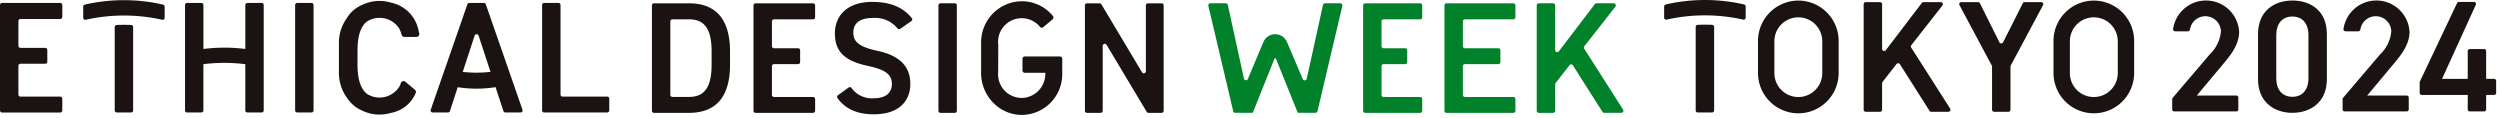 <svg xmlns="http://www.w3.org/2000/svg" xmlns:xlink="http://www.w3.org/1999/xlink" width="422" height="20" viewBox="0 0 422 20">
  <defs>
    <clipPath id="clip-path">
      <rect id="長方形_814" data-name="長方形 814" width="422" height="20" fill="none"/>
    </clipPath>
  </defs>
  <g id="グループ_3218" data-name="グループ 3218" transform="translate(0 -0.001)">
    <g id="グループ_3218-2" data-name="グループ 3218" transform="translate(0 0.001)" clip-path="url(#clip-path)">
      <path id="パス_7532" data-name="パス 7532" d="M10.516.886V2.892a.35.35,0,0,1-.35.351H3.458a.35.35,0,0,0-.35.35V7.769a.35.35,0,0,0,.35.35H7.636a.35.35,0,0,1,.35.351v1.978a.35.35,0,0,1-.35.351H3.458a.35.35,0,0,0-.35.35V16a.35.35,0,0,0,.35.35h6.708a.35.35,0,0,1,.35.35v1.98a.35.35,0,0,1-.35.35H.351A.35.35,0,0,1,0,18.675V.886A.35.35,0,0,1,.351.536h9.815a.35.35,0,0,1,.35.35" transform="translate(0 -0.039)" fill="#1a1311"/>
      <path id="パス_7533" data-name="パス 7533" d="M56.433,19.026H54.025a.35.35,0,0,1-.35-.35V.887a.35.35,0,0,1,.35-.351h2.408a.35.35,0,0,1,.35.351V18.676a.35.35,0,0,1-.35.35" transform="translate(-3.856 -0.039)" fill="#1a1311"/>
      <path id="パス_7534" data-name="パス 7534" d="M20.863,4.891V18.962a.35.35,0,0,0,.35.35h2.409a.35.35,0,0,0,.35-.35V4.892a.352.352,0,0,0-.336-.353q-1.217-.05-2.435,0a.353.353,0,0,0-.337.353" transform="translate(-1.499 -0.325)" fill="#1a1311"/>
      <path id="パス_7535" data-name="パス 7535" d="M15.133,3V1.128A.358.358,0,0,1,15.406.78a29.453,29.453,0,0,1,13.2,0,.355.355,0,0,1,.273.345V3a.348.348,0,0,1-.427.338,29.446,29.446,0,0,0-12.892,0A.349.349,0,0,1,15.133,3" transform="translate(-1.087 -0.003)" fill="#1a1311"/>
      <path id="パス_7536" data-name="パス 7536" d="M93.82,18.561,87.633.772A.351.351,0,0,0,87.3.536h-2.45a.351.351,0,0,0-.33.236L78.334,18.561a.349.349,0,0,0,.33.465H81.24a.351.351,0,0,0,.333-.241l1.319-4.025a20.623,20.623,0,0,0,6.384-.01l1.33,4.037a.352.352,0,0,0,.333.24h2.55a.35.35,0,0,0,.33-.465M83.739,12.174l2.006-6.123a.35.35,0,0,1,.665,0l2.016,6.117a20.667,20.667,0,0,1-4.687.006" transform="translate(-5.627 -0.039)" fill="#1a1311"/>
      <path id="パス_7537" data-name="パス 7537" d="M46.586.536H44.178a.35.35,0,0,0-.35.35V8.307a27.893,27.893,0,0,0-7.074,0V.886a.35.35,0,0,0-.35-.35H34a.35.35,0,0,0-.35.35V18.675a.35.35,0,0,0,.35.351H36.4a.35.35,0,0,0,.35-.351v-7.8a27.935,27.935,0,0,1,7.074,0v7.8a.35.35,0,0,0,.35.351h2.409a.35.35,0,0,0,.35-.351V.886a.35.35,0,0,0-.35-.35" transform="translate(-2.417 -0.039)" fill="#1a1311"/>
      <path id="パス_7538" data-name="パス 7538" d="M66.358,3.651a3.96,3.96,0,0,1,5.5,1.243,5.594,5.594,0,0,1,.366.988.48.48,0,0,0,.459.362h2.055a.474.474,0,0,0,.462-.572c-.035-.173-.071-.335-.091-.412,0-.015-.007-.031-.013-.046A5.985,5.985,0,0,0,70.468.467a6.743,6.743,0,0,0-1.982-.3l-.176,0a6.549,6.549,0,0,0-2.472.559,5.627,5.627,0,0,0-2.9,2.4,7.117,7.117,0,0,0-1.3,4.086v5.111a7.129,7.129,0,0,0,1.476,4.359,5.571,5.571,0,0,0,2.364,1.957,6.631,6.631,0,0,0,2.6.7c.136.008.269.012.4.012a6.813,6.813,0,0,0,1.957-.289A5.575,5.575,0,0,0,74.6,15.717a.479.479,0,0,0-.135-.559l-1.608-1.343a.478.478,0,0,0-.758.2,5.583,5.583,0,0,1-.218.549,3.957,3.957,0,0,1-5.415,1.357c-1.1-.794-1.687-2.4-1.687-4.992V8.575c0-2.542.547-4.114,1.578-4.924" transform="translate(-4.429 -0.012)" fill="#1a1311"/>
      <path id="パス_7539" data-name="パス 7539" d="M101.7,16V.886a.35.35,0,0,0-.35-.35H98.941a.35.35,0,0,0-.351.35V18.675a.351.351,0,0,0,.351.351h10.634a.351.351,0,0,0,.351-.351V16.7a.351.351,0,0,0-.351-.351h-7.526a.35.35,0,0,1-.35-.35" transform="translate(-7.083 -0.039)" fill="#1a1311"/>
      <path id="パス_7540" data-name="パス 7540" d="M118.564,18.743V.954a.35.35,0,0,1,.351-.35h5.892c4.154,0,6.941,2.224,6.941,8.145v2.2c0,5.922-2.786,8.145-6.941,8.145h-5.892a.35.35,0,0,1-.351-.35m10.075-7.8v-2.2c0-3.8-1.179-5.439-3.832-5.439h-2.784a.35.35,0,0,0-.35.35v12.4a.35.35,0,0,0,.35.35h2.784c2.654,0,3.832-1.661,3.832-5.466" transform="translate(-8.519 -0.044)" fill="#1a1311"/>
      <path id="パス_7541" data-name="パス 7541" d="M147.437.954V2.96a.35.35,0,0,1-.35.351H140.5a.35.35,0,0,0-.35.35V7.837a.35.35,0,0,0,.35.35h4.058a.35.35,0,0,1,.35.351v1.978a.35.35,0,0,1-.35.351H140.5a.35.35,0,0,0-.35.35v4.847a.35.35,0,0,0,.35.35h6.588a.35.35,0,0,1,.35.35v1.98a.35.35,0,0,1-.35.35h-9.7a.35.35,0,0,1-.351-.35V.954a.35.35,0,0,1,.351-.35h9.7a.35.35,0,0,1,.35.35" transform="translate(-9.846 -0.044)" fill="#1a1311"/>
      <path id="パス_7542" data-name="パス 7542" d="M154.155,14.8a.347.347,0,0,1,.475.063,4.255,4.255,0,0,0,3.8,1.748c1.9,0,3.028-.858,3.028-2.412,0-1.768-1.393-2.465-3.966-3.028-3.725-.8-5.653-2.2-5.653-5.52,0-2.76,1.849-5.306,6.3-5.306,3.007,0,5.166.873,6.685,2.733a.351.351,0,0,1-.077.507l-1.875,1.3a.352.352,0,0,1-.463-.06,4.883,4.883,0,0,0-4.109-1.771c-2.546,0-3.349,1.126-3.349,2.465,0,1.474.83,2.385,4.046,3.081,3.564.751,5.574,2.466,5.574,5.6,0,2.787-1.822,5.118-6.163,5.118-2.806,0-4.812-.9-6.13-2.742a.351.351,0,0,1,.086-.486Z" transform="translate(-10.909 -0.025)" fill="#1a1311"/>
      <path id="パス_7543" data-name="パス 7543" d="M173.428,19.093H171.02a.35.35,0,0,1-.35-.35V.954A.35.35,0,0,1,171.02.6h2.408a.35.35,0,0,1,.35.351V18.743a.35.35,0,0,1-.35.35" transform="translate(-12.262 -0.044)" fill="#1a1311"/>
      <path id="パス_7544" data-name="パス 7544" d="M210.6.954V18.743a.35.35,0,0,1-.35.35H208.04a.352.352,0,0,1-.3-.17L200.963,7.612a.35.35,0,0,0-.651.18V18.743a.35.35,0,0,1-.351.35h-2.3a.35.35,0,0,1-.351-.35V.954a.35.35,0,0,1,.351-.35h2.13a.349.349,0,0,1,.3.17l6.857,11.469a.351.351,0,0,0,.652-.179V.954a.35.35,0,0,1,.35-.35h2.3a.35.35,0,0,1,.35.35" transform="translate(-14.176 -0.044)" fill="#1a1311"/>
      <path id="パス_7545" data-name="パス 7545" d="M191.729,9.548h-5.915a.4.4,0,0,0-.4.4v1.959a.4.4,0,0,0,.4.4h3.454v.144a4.055,4.055,0,0,1-3.689,4.084,3.985,3.985,0,0,1-4.268-4.3l.019-4.648a3.985,3.985,0,0,1,7.038-3.035.381.381,0,0,0,.261.138.41.41,0,0,0,.3-.093l1.57-1.318a.4.4,0,0,0,.057-.559A6.785,6.785,0,0,0,184.932.239a6.939,6.939,0,0,0-6.5,7.024v5.121a7.148,7.148,0,0,0,2.135,5.063,6.7,6.7,0,0,0,4.719,1.966c.036,0,.073,0,.11,0a6.878,6.878,0,0,0,6.732-6.847V9.95a.4.4,0,0,0-.4-.4" transform="translate(-12.82 -0.017)" fill="#1a1311"/>
      <path id="パス_7546" data-name="パス 7546" d="M257.876.954V2.96a.35.35,0,0,1-.35.351h-6.163a.35.35,0,0,0-.35.35V7.837a.35.35,0,0,0,.35.35H255a.35.35,0,0,1,.35.351v1.978a.35.35,0,0,1-.35.351h-3.633a.35.35,0,0,0-.35.35v4.847a.35.35,0,0,0,.35.35h6.163a.35.35,0,0,1,.35.35v1.98a.35.35,0,0,1-.35.35h-9.27a.35.35,0,0,1-.351-.35V.954a.35.35,0,0,1,.351-.35h9.27a.35.35,0,0,1,.35.35" transform="translate(-17.811 -0.044)" fill="#00812a"/>
      <path id="パス_7547" data-name="パス 7547" d="M274.673.954V2.96a.35.35,0,0,1-.35.351h-8.166a.35.35,0,0,0-.35.35V7.837a.35.35,0,0,0,.35.35h5.636a.35.35,0,0,1,.35.351v1.978a.35.35,0,0,1-.35.351h-5.636a.35.35,0,0,0-.35.35v4.847a.35.35,0,0,0,.35.35h8.166a.35.35,0,0,1,.35.35v1.98a.35.35,0,0,1-.35.35H263.049a.35.35,0,0,1-.35-.35V.954a.35.35,0,0,1,.35-.35h11.274a.35.35,0,0,1,.35.35" transform="translate(-18.874 -0.044)" fill="#00812a"/>
      <path id="パス_7548" data-name="パス 7548" d="M290.577,18.93l-4.99-7.859a.351.351,0,0,0-.573-.027l-2.353,3.022a.35.35,0,0,0-.074.215v4.461a.35.35,0,0,1-.35.35H279.83a.35.35,0,0,1-.351-.35V.954A.351.351,0,0,1,279.83.6h2.408a.35.35,0,0,1,.35.351V8.49a.35.35,0,0,0,.629.212L289.288.741A.352.352,0,0,1,289.567.6h2.912a.351.351,0,0,1,.276.567L287.51,7.857a.35.35,0,0,0-.02.4l6.569,10.292a.35.35,0,0,1-.3.538h-2.892a.35.35,0,0,1-.3-.162" transform="translate(-20.08 -0.044)" fill="#00812a"/>
      <path id="パス_7549" data-name="パス 7549" d="M239.11.879l-2.745,12.46a.35.35,0,0,1-.665.062l-2.669-6.266a2.163,2.163,0,0,0-3.984.01l-2.616,6.229a.35.35,0,0,1-.665-.061L223.046.879A.351.351,0,0,0,222.7.6h-2.6a.35.35,0,0,0-.342.431l4.2,17.789a.35.35,0,0,0,.341.27h2.955l3.666-9.147a.133.133,0,0,1,.246,0l3.692,9.147h2.981a.35.35,0,0,0,.341-.27l4.2-17.789A.35.35,0,0,0,242.05.6h-2.6a.35.35,0,0,0-.342.275" transform="translate(-15.789 -0.044)" fill="#00812a"/>
      <path id="パス_7550" data-name="パス 7550" d="M350.054,18.736l-5-7.87a.351.351,0,0,0-.573-.028l-2.358,3.028a.353.353,0,0,0-.073.215v4.466a.351.351,0,0,1-.351.351h-2.411a.351.351,0,0,1-.351-.351V.734a.351.351,0,0,1,.351-.351H341.7a.351.351,0,0,1,.351.351V8.281a.35.35,0,0,0,.629.213l6.08-7.972a.352.352,0,0,1,.279-.138h2.916a.351.351,0,0,1,.277.567l-5.252,6.7a.352.352,0,0,0-.02.406l6.579,10.306a.35.35,0,0,1-.3.539h-2.9a.351.351,0,0,1-.3-.162" transform="translate(-24.352 -0.028)" fill="#1a1311"/>
      <path id="パス_7551" data-name="パス 7551" d="M359.808.577,363.1,7.164a.351.351,0,0,0,.627,0L367.048.576a.35.35,0,0,1,.313-.193h2.794a.351.351,0,0,1,.31.516l-5.452,10.195a.345.345,0,0,0-.043.165v7.29a.351.351,0,0,1-.35.351h-2.411a.352.352,0,0,1-.351-.351v-7.29a.344.344,0,0,0-.042-.165L356.364.9a.351.351,0,0,1,.311-.516h2.82a.352.352,0,0,1,.314.194" transform="translate(-25.601 -0.028)" fill="#1a1311"/>
      <path id="パス_7552" data-name="パス 7552" d="M308.39,4.866v14.09a.351.351,0,0,0,.351.351h2.411a.351.351,0,0,0,.351-.351V4.867a.352.352,0,0,0-.336-.353q-1.22-.052-2.44,0a.352.352,0,0,0-.337.353" transform="translate(-22.157 -0.323)" fill="#1a1311"/>
      <path id="パス_7553" data-name="パス 7553" d="M302.652,2.968V1.1a.358.358,0,0,1,.274-.348,29.482,29.482,0,0,1,13.219,0,.355.355,0,0,1,.273.345V2.97a.348.348,0,0,1-.427.339,29.478,29.478,0,0,0-12.912,0,.349.349,0,0,1-.427-.341" transform="translate(-21.745 0)" fill="#1a1311"/>
      <path id="パス_7554" data-name="パス 7554" d="M326.529.107a6.815,6.815,0,0,0-6.807,6.806v5.495a6.807,6.807,0,0,0,13.613,0V6.913A6.814,6.814,0,0,0,326.529.107m4.042,12.3a4.043,4.043,0,0,1-8.085,0V6.913a4.043,4.043,0,0,1,8.085,0Z" transform="translate(-22.971 -0.008)" fill="#1a1311"/>
      <path id="パス_7555" data-name="パス 7555" d="M380.27.107a6.815,6.815,0,0,0-6.807,6.806v5.495a6.807,6.807,0,0,0,13.613,0V6.913A6.814,6.814,0,0,0,380.27.107m4.042,12.3a4.043,4.043,0,0,1-8.085,0V6.913a4.043,4.043,0,0,1,8.085,0Z" transform="translate(-26.832 -0.008)" fill="#1a1311"/>
      <path id="パス_7556" data-name="パス 7556" d="M405.878,18.812H395.393a.34.34,0,0,1-.34-.34V16.741a.336.336,0,0,1,.082-.22L401.4,9.173a6.094,6.094,0,0,0,1.875-3.882,2.625,2.625,0,0,0-5.22-.308.344.344,0,0,1-.335.308h-2.176a.344.344,0,0,1-.344-.357,5.609,5.609,0,0,1,11.154.41c0,2.33-1.607,4.151-2.784,5.57L399.2,16.134h6.675a.34.34,0,0,1,.34.341v2a.34.34,0,0,1-.34.34" transform="translate(-28.384 -0.007)" fill="#1a1311"/>
      <path id="パス_7557" data-name="パス 7557" d="M416.471,19.054c-3.079,0-5.81-1.821-5.81-5.65V5.773c0-3.935,2.732-5.677,5.81-5.677s5.81,1.741,5.81,5.65V13.4c0,3.829-2.731,5.65-5.81,5.65m0-16.253c-1.686,0-2.731,1.152-2.731,3.133v7.283c0,1.982,1.044,3.133,2.731,3.133,1.66,0,2.7-1.151,2.7-3.133V5.933c0-1.981-1.044-3.133-2.7-3.133" transform="translate(-29.505 -0.007)" fill="#1a1311"/>
      <path id="パス_7558" data-name="パス 7558" d="M436.865,18.812H426.38a.34.34,0,0,1-.34-.34V16.741a.336.336,0,0,1,.082-.22l6.263-7.348a6.094,6.094,0,0,0,1.875-3.882,2.625,2.625,0,0,0-5.22-.308.344.344,0,0,1-.335.308h-2.176a.344.344,0,0,1-.344-.357,5.609,5.609,0,0,1,11.154.41c0,2.33-1.607,4.151-2.784,5.57l-4.364,5.221h6.675a.34.34,0,0,1,.34.341v2a.34.34,0,0,1-.34.34" transform="translate(-30.61 -0.007)" fill="#1a1311"/>
      <path id="パス_7559" data-name="パス 7559" d="M449.535.837l-5.7,12.5h4.337V8.648a.341.341,0,0,1,.34-.341h2.426a.341.341,0,0,1,.34.341v4.694h1.348a.34.34,0,0,1,.34.34v2.024a.34.34,0,0,1-.34.341H451.28V18.49a.34.34,0,0,1-.34.341h-2.426a.34.34,0,0,1-.34-.341V16.046H440.4a.34.34,0,0,1-.34-.341V13.927a.341.341,0,0,1,.033-.146L446.368.55a.34.34,0,0,1,.307-.194h2.551a.34.34,0,0,1,.309.481" transform="translate(-31.617 -0.026)" fill="#1a1311"/>
    </g>
  </g>
</svg>
